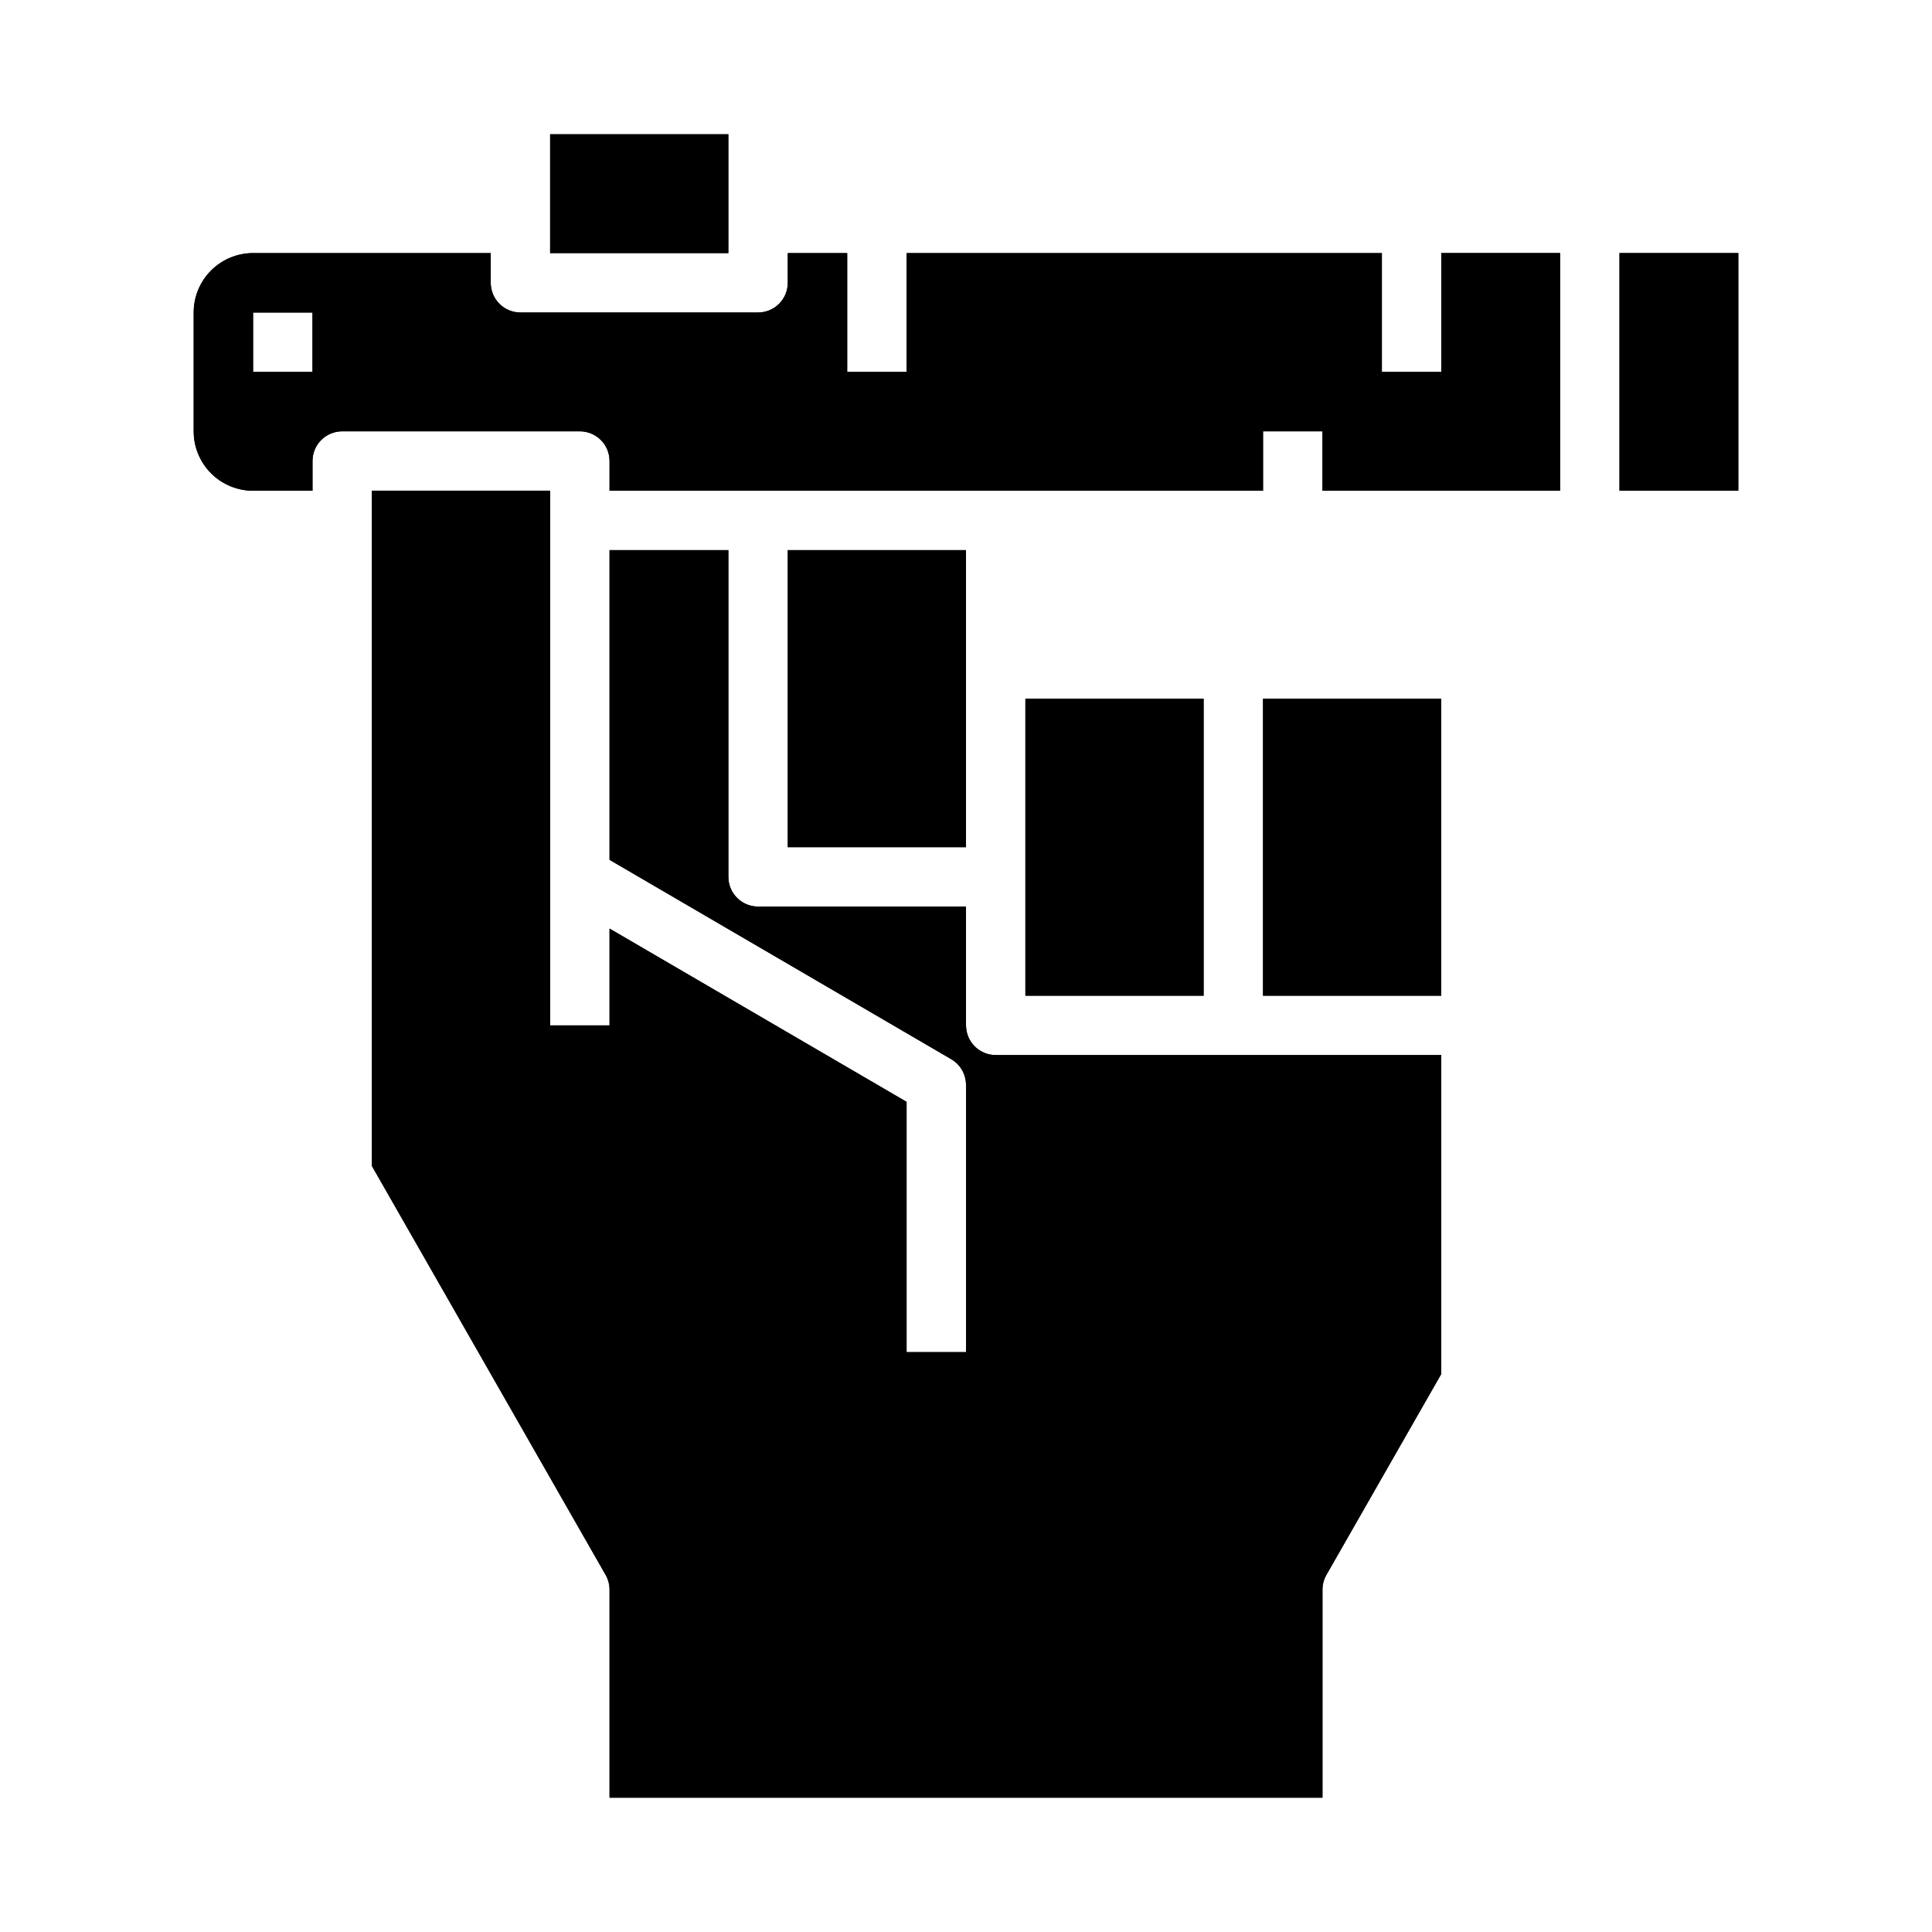 <?xml version="1.0" encoding="UTF-8"?>
<!-- Uploaded to: ICON Repo, www.iconrepo.com, Generator: ICON Repo Mixer Tools -->
<svg fill="#000000" width="800px" height="800px" version="1.1" viewBox="144 144 512 512" xmlns="http://www.w3.org/2000/svg">
 <g>
  <path d="m400 415.74v-31.488h-55.105c-4.348 0-7.871-3.523-7.871-7.871v-86.594h-31.488v82.074l90.527 52.82c2.43 1.406 3.93 3.996 3.938 6.805v70.848h-15.746v-66.332l-78.719-45.918v25.656h-15.746v-141.7h-47.23v178.96l61.938 108.37c0.684 1.199 1.043 2.555 1.039 3.938v55.105l188.93-0.004v-55.102c-0.004-1.383 0.355-2.738 1.039-3.938l30.449-53.262v-84.5h-118.08c-4.348 0-7.871-3.523-7.871-7.871z"/>
  <path d="m400 415.74v-31.488h-55.105c-4.348 0-7.871-3.523-7.871-7.871v-86.594h-31.488v82.074l90.527 52.82c2.43 1.406 3.93 3.996 3.938 6.805v70.848h-15.746v-66.332l-78.719-45.918v25.656h-15.746v-141.7h-47.23v178.96l61.938 108.37c0.684 1.199 1.043 2.555 1.039 3.938v55.105l188.93-0.004v-55.102c-0.004-1.383 0.355-2.738 1.039-3.938l30.449-53.262v-84.5h-118.08c-4.348 0-7.871-3.523-7.871-7.871z"/>
  <path d="m352.77 289.79h47.23v78.719h-47.23z"/>
  <path d="m352.77 289.79h47.23v78.719h-47.23z"/>
  <path d="m415.74 329.15h47.23v78.719h-47.23z"/>
  <path d="m415.74 329.15h47.23v78.719h-47.23z"/>
  <path d="m289.79 179.58h47.23v31.488h-47.23z"/>
  <path d="m289.79 179.58h47.23v31.488h-47.23z"/>
  <path d="m573.18 211.07h31.488v62.977h-31.488z"/>
  <path d="m573.18 211.07h31.488v62.977h-31.488z"/>
  <path d="m478.72 329.15h47.23v78.719h-47.23z"/>
  <path d="m478.72 329.15h47.23v78.719h-47.23z"/>
  <path d="m525.95 242.56h-15.742v-31.488h-125.95v31.488h-15.742v-31.488h-15.746v7.871c0 2.09-0.828 4.09-2.305 5.566-1.477 1.477-3.481 2.305-5.566 2.305h-62.977c-4.348 0-7.871-3.523-7.871-7.871v-7.871h-62.977c-4.176 0-8.18 1.66-11.133 4.609-2.953 2.953-4.613 6.957-4.613 11.133v31.488c0 4.176 1.66 8.18 4.613 11.133s6.957 4.613 11.133 4.613h15.742v-7.871c0-4.348 3.527-7.875 7.875-7.875h62.977c2.086 0 4.09 0.832 5.566 2.309 1.473 1.477 2.305 3.477 2.305 5.566v7.871h173.18v-15.746h15.742v15.742h62.977v-62.973h-31.488zm-299.14 0h-15.742v-15.746h15.742z"/>
  <path d="m525.95 242.56h-15.742v-31.488h-125.95v31.488h-15.742v-31.488h-15.746v7.871c0 2.09-0.828 4.09-2.305 5.566-1.477 1.477-3.481 2.305-5.566 2.305h-62.977c-4.348 0-7.871-3.523-7.871-7.871v-7.871h-62.977c-4.176 0-8.18 1.66-11.133 4.609-2.953 2.953-4.613 6.957-4.613 11.133v31.488c0 4.176 1.66 8.18 4.613 11.133s6.957 4.613 11.133 4.613h15.742v-7.871c0-4.348 3.527-7.875 7.875-7.875h62.977c2.086 0 4.09 0.832 5.566 2.309 1.473 1.477 2.305 3.477 2.305 5.566v7.871h173.18v-15.746h15.742v15.742h62.977v-62.973h-31.488zm-299.14 0h-15.742v-15.746h15.742z"/>
 </g>
</svg>